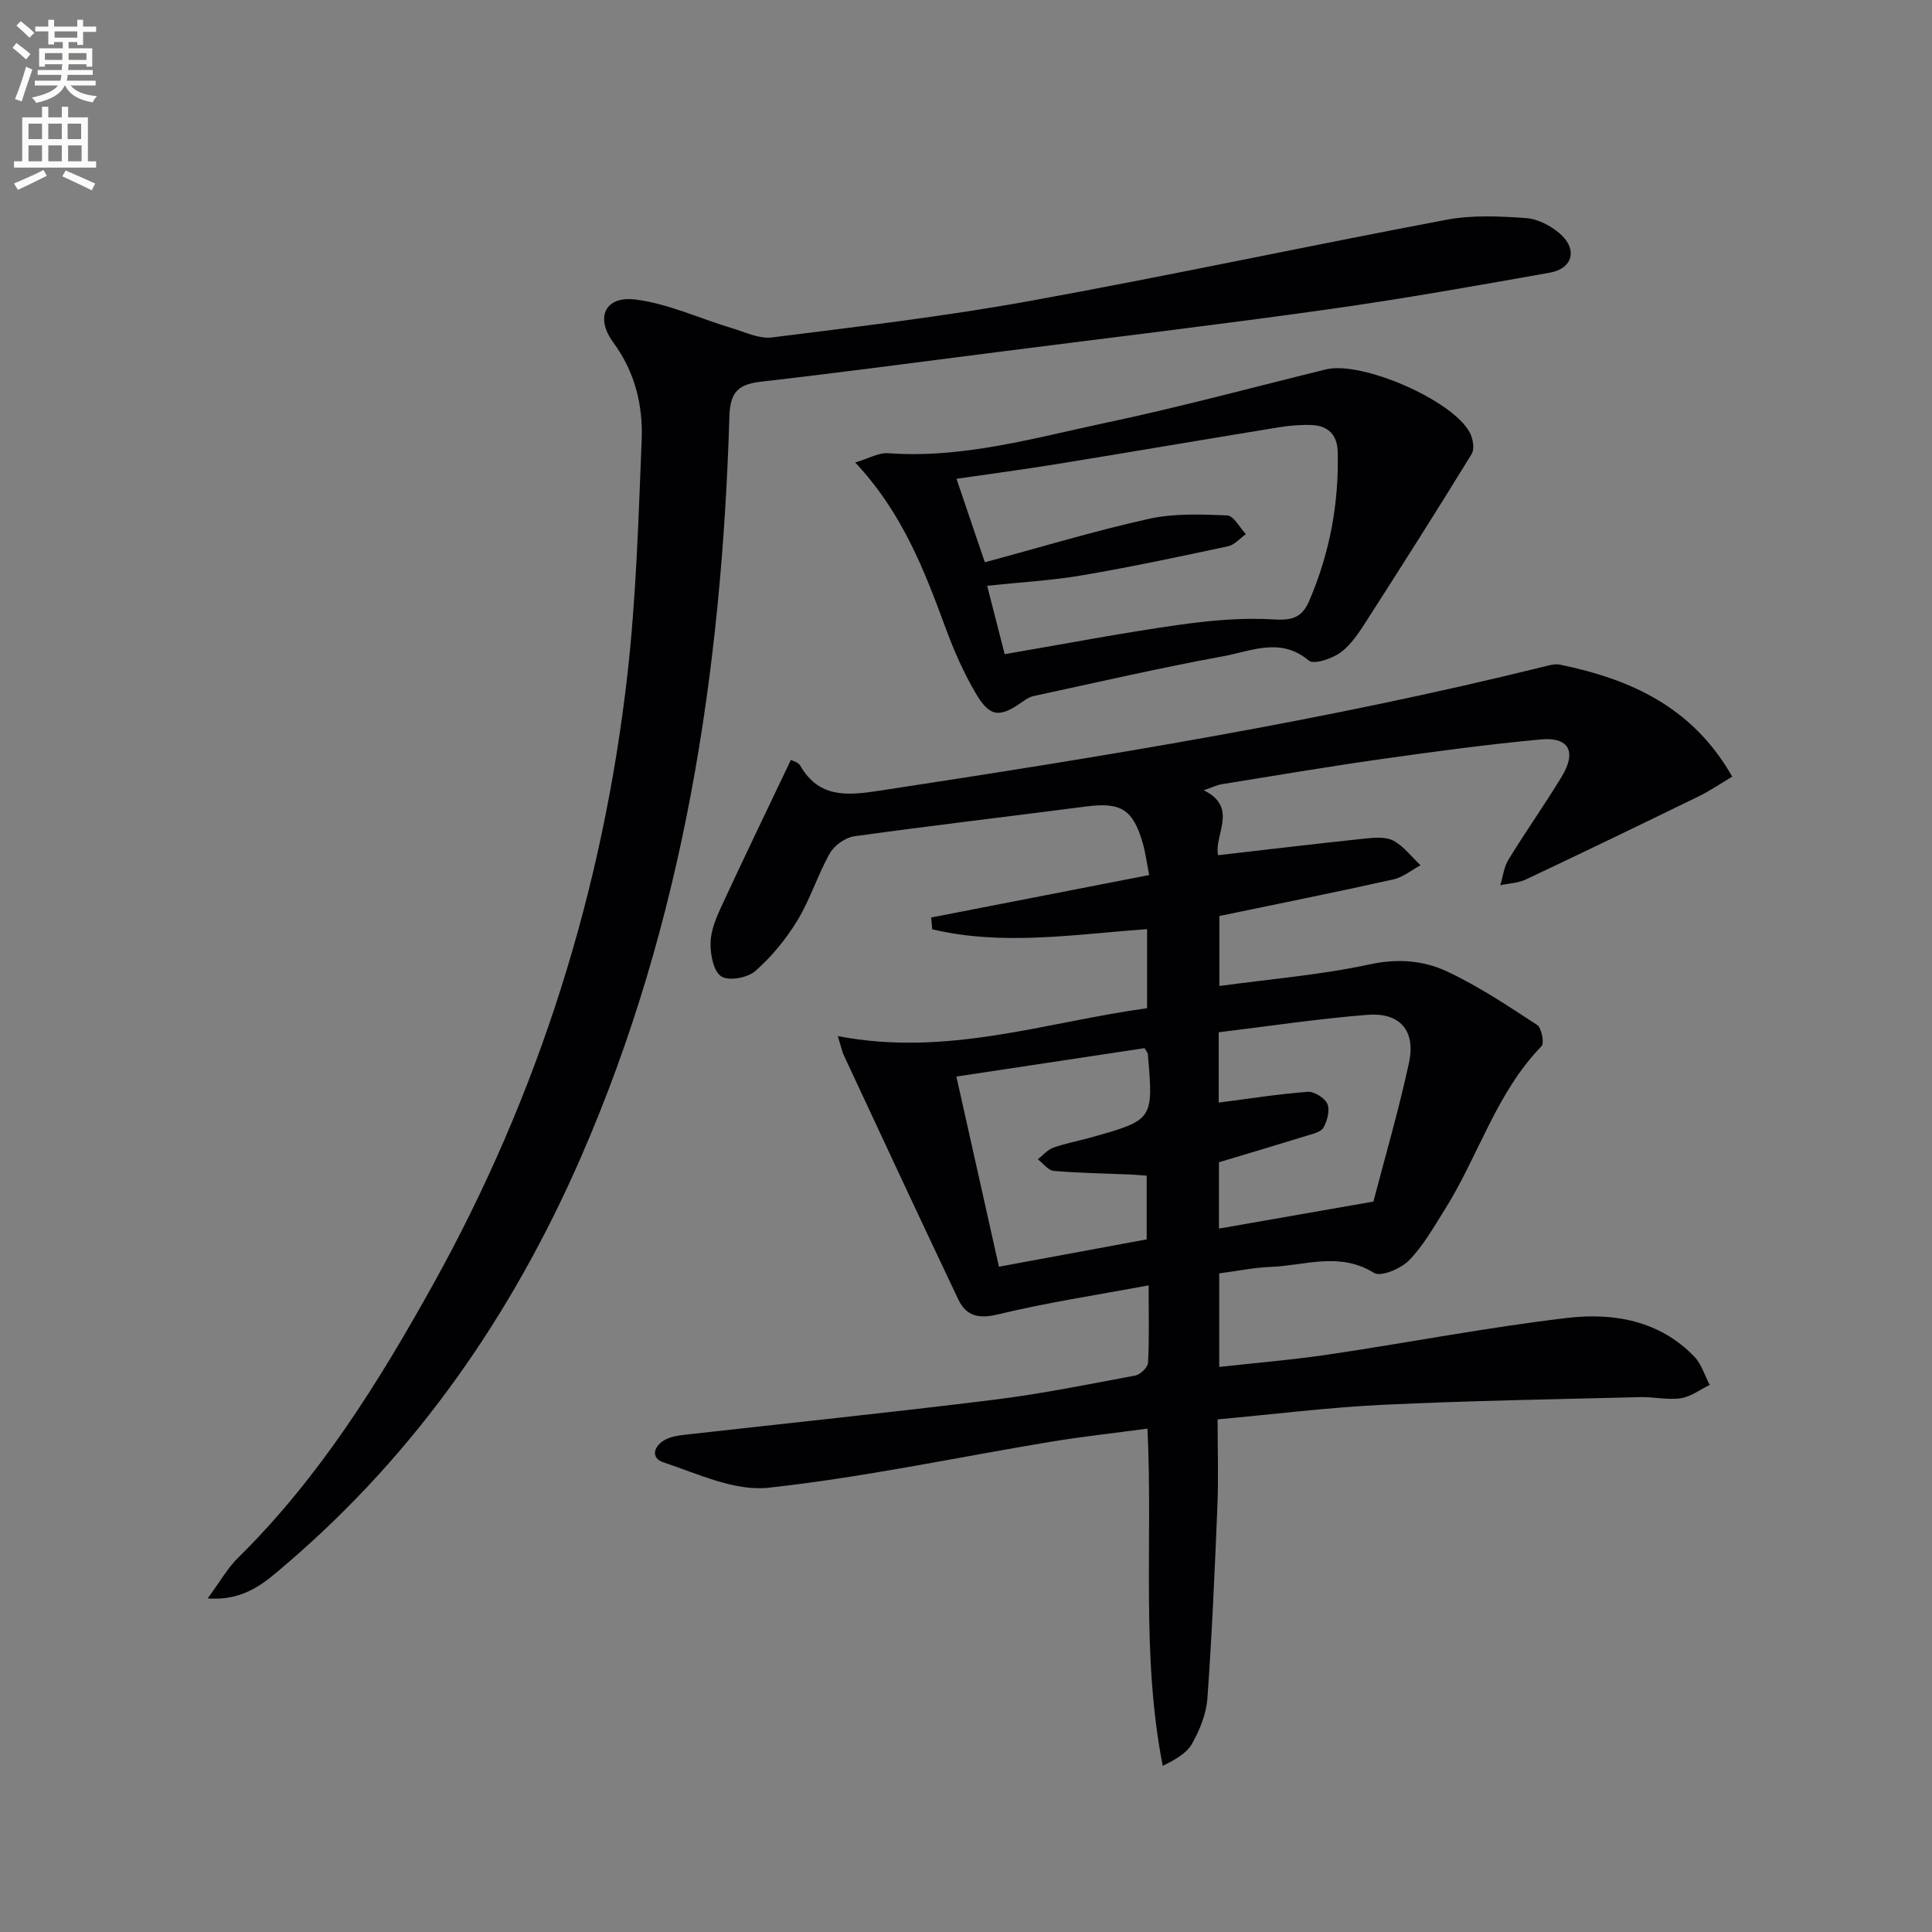 <svg enable-background="new 0 0 400 400" viewBox="0 0 400 400" xmlns="http://www.w3.org/2000/svg"><rect x="0" y="0" width="400" height="400" fill="#808080" stroke="none"/><path d="m2.6 9.9.8-1c.9.7 1.9 1.4 2.9 2.3l-.9 1.1c-1.1-1-2-1.8-2.8-2.4zm.5 10.6c.9-2.1 1.6-4.3 2.3-6.7.4.2.8.4 1.3.6-.7 2.1-1.5 4.3-2.2 6.6zm.3-15.2.9-.9c1 .8 2 1.6 2.8 2.4l-1 1c-.9-.9-1.8-1.7-2.7-2.5zm12.6-1.2h1.2v1.4h2.7v1.1h-2.7v2.7h-1.2v-.6h-1.8v1.3h4.9v3.8h-1.2v-.5h-3.7c0 .4-.1.9-.1 1.2h5.1v1h-5.2c0 .5-.1.9-.2 1.2h6v1h-5.2c1.1 1.3 2.9 2 5.5 2.2-.4.4-.7.8-.9 1.3-2.9-.5-4.8-1.6-5.7-3.5h-.1c-.8 1.7-2.7 2.9-5.9 3.6-.2-.4-.6-.8-.9-1.1 2.8-.6 4.6-1.4 5.4-2.5h-4.8v-1h5.3c.1-.3.2-.7.2-1.2h-4.9v-1h5c0-.4 0-.8.1-1.2h-3.6v.5h-1.2v-3.8h4.9v-1.3h-1.8v.5h-1.2v-2.7h-2.7v-1h2.7v-1.4h1.2v1.4h4.8zm-6.7 8.3h3.6c0-.4 0-.9 0-1.4h-3.6zm1.9-4.6h4.8v-1.3h-4.7v1.3zm6.7 3.2h-3.7v1.4h3.7z" fill="#fbfcfa"/><path d="m8.7 22.1h1.3v2.2h2.8v-2.2h1.3v2.2h4.1v9.1h1.7v1.3h-17v-1.3h1.7v-9.1h4.1zm.3 13.1.7 1.2c-1.8.9-3.8 1.9-6 2.9-.2-.4-.5-.8-.8-1.3 2.3-1 4.4-1.9 6.1-2.8zm-3.1-6.4h2.8v-3.2h-2.8zm0 4.6h2.8v-3.3h-2.8zm4.1-4.6h2.8v-3.2h-2.8zm0 4.6h2.8v-3.3h-2.8zm3.6 1.9c2.1.9 4.1 1.8 6.1 2.7l-.7 1.4c-2.2-1.1-4.2-2-6.1-2.9zm3.2-9.7h-2.8v3.2h2.8zm-2.7 7.8h2.8v-3.3h-2.8z" fill="#fbfcfa"/><g fill="#010104"><path d="m173.45 214.51c22.65 4.37 43.01-2.89 64.04-5.77 0-5.68 0-10.92 0-16.38-15.08 1.1-29.88 3.51-44.48.04-.07-.81-.14-1.63-.22-2.44 14.94-2.91 29.88-5.82 45.13-8.79-.54-2.77-.78-4.73-1.32-6.59-2.04-7.07-4.55-8.54-11.78-7.6-15.97 2.08-31.98 3.94-47.93 6.16-1.85.26-4.14 1.86-5.06 3.49-2.53 4.47-4.06 9.53-6.72 13.91-2.35 3.87-5.35 7.53-8.74 10.51-1.59 1.4-5.5 2.11-7.04 1.1-1.62-1.05-2.27-4.54-2.22-6.94.05-2.54 1.16-5.18 2.26-7.57 4.66-10.06 9.48-20.03 14.38-30.32.4.23 1.53.5 1.93 1.19 3.9 6.8 9.85 6.2 16.38 5.2 46.28-7.06 92.48-14.52 137.98-25.79.95-.24 2.01-.5 2.93-.31 14.61 3.01 27.48 8.75 35.67 23.19-2.42 1.43-4.55 2.9-6.85 4.03-11.92 5.82-23.87 11.59-35.87 17.25-1.6.76-3.53.81-5.3 1.19.55-1.78.75-3.77 1.7-5.31 3.56-5.8 7.49-11.36 11.02-17.17 3.12-5.15 1.51-8.24-4.33-7.7-11.06 1.03-22.09 2.52-33.09 4.08-11.01 1.56-21.97 3.42-32.94 5.19-.96.15-1.87.61-3.76 1.26 7.32 3.57 2.01 9.38 2.99 13.44 10.48-1.2 20.5-2.41 30.55-3.46 1.92-.2 4.21-.38 5.77.48 2.14 1.17 3.74 3.33 5.58 5.07-1.89 1.01-3.67 2.5-5.69 2.94-11.82 2.63-23.69 5.01-35.96 7.56v14.49c10.52-1.44 20.94-2.28 31.08-4.47 5.78-1.25 11.1-.85 15.99 1.43 6.54 3.06 12.64 7.13 18.71 11.1.93.61 1.54 3.76.92 4.4-9.41 9.68-13.05 22.72-20.01 33.79-2.3 3.65-4.46 7.52-7.43 10.56-1.68 1.72-5.84 3.47-7.25 2.59-7.11-4.44-14.29-1.51-21.41-1.24-3.45.13-6.88.85-10.63 1.34v19.37c7.81-.87 15.38-1.49 22.88-2.61 16.41-2.44 32.72-5.6 49.18-7.54 9.54-1.12 19.05.52 26.27 7.98 1.5 1.55 2.17 3.91 3.22 5.89-1.99.96-3.89 2.45-5.98 2.76-2.72.4-5.58-.3-8.37-.23-17.79.45-35.59.74-53.36 1.59-11.25.54-22.45 1.95-34.18 3.02 0 6.36.2 12.16-.04 17.95-.54 13.28-1.12 26.56-2.07 39.81-.23 3.2-1.57 6.51-3.16 9.35-1.13 2.03-3.52 3.36-6.09 4.61-4.52-23.11-2.02-46.07-3.16-69.81-6.81.92-13.47 1.64-20.07 2.73-19.47 3.23-38.83 7.38-58.41 9.51-7 .76-14.64-2.91-21.75-5.26-2.76-.91-1.98-3.53.57-4.78 1.17-.57 2.56-.78 3.87-.93 21.29-2.4 42.61-4.6 63.87-7.23 9.86-1.22 19.63-3.2 29.4-5.03 1.05-.2 2.59-1.7 2.64-2.66.27-4.95.12-9.93.12-16.01-10.86 2.03-21.13 3.57-31.19 6.01-4.07.99-6.61.29-8.22-3.1-7.98-16.79-15.81-33.65-23.67-50.49-.34-.7-.49-1.5-1.28-4.03zm63.51 2.5c-12.89 1.95-25.84 3.9-38.95 5.88 3.07 13.7 5.91 26.42 8.81 39.37 10.59-1.96 20.62-3.82 30.59-5.66 0-4.64 0-8.86 0-13.19-1.38-.1-2.36-.19-3.34-.24-5.3-.22-10.61-.29-15.89-.75-1.16-.1-2.21-1.56-3.31-2.4 1.05-.82 1.99-1.97 3.18-2.4 2.49-.89 5.12-1.37 7.67-2.08 13.12-3.67 13.11-3.68 11.92-17.37.01-.14-.14-.28-.68-1.16zm15.36-3.29v14.56c6.28-.81 12.33-1.77 18.41-2.23 1.36-.1 3.56 1.27 4.09 2.51.56 1.32-.03 3.5-.82 4.91-.52.93-2.23 1.29-3.48 1.68-6.11 1.89-12.24 3.71-18.15 5.48v13.74c10.54-1.85 20.63-3.61 31.98-5.6 2.29-8.78 5.17-18.64 7.35-28.65 1.46-6.7-1.8-10.53-8.57-10.01-10.22.8-20.39 2.35-30.81 3.61z"/><path d="m43 330.93c2.57-3.49 4.12-6.28 6.31-8.43 16.79-16.54 29.1-36.31 40.42-56.68 21.8-39.26 35.07-81.4 40.15-125.98 1.84-16.15 2.31-32.47 2.97-48.73.29-7.21-1.38-14.08-5.87-20.2-3.82-5.2-1.69-9.7 4.64-8.89 6.74.86 13.2 3.9 19.81 5.89 2.78.83 5.74 2.29 8.43 1.95 17.77-2.24 35.59-4.33 53.2-7.52 28.89-5.24 57.6-11.41 86.46-16.85 5.32-1 10.97-.72 16.41-.34 2.44.17 5.17 1.59 7.06 3.25 3.68 3.23 2.63 7.21-2.1 8.05-15.19 2.7-30.38 5.41-45.66 7.56-22.69 3.19-45.45 5.91-68.19 8.81-16.47 2.1-32.93 4.3-49.42 6.2-4.72.54-6.46 2.04-6.61 7.29-1.61 52.85-9.43 104.53-30.8 153.43-14.2 32.48-33.94 61.02-61.01 84.16-4.17 3.56-8.45 7.62-16.2 7.03z"/><path d="m177.06 95.75c2.89-.86 4.89-2.06 6.8-1.92 15.55 1.14 30.34-3.18 45.23-6.33 15.24-3.22 30.3-7.31 45.44-11.02 7.38-1.81 26.24 6.36 29.78 13.09.65 1.24 1.02 3.38.39 4.41-7.12 11.61-14.42 23.11-21.78 34.57-1.52 2.37-3.15 4.91-5.35 6.52-1.77 1.3-5.55 2.58-6.6 1.69-5.84-4.91-11.86-1.96-17.61-.91-13.18 2.41-26.26 5.44-39.37 8.26-.76.16-1.51.62-2.16 1.08-4.83 3.46-6.86 3.37-9.82-1.66-2.5-4.25-4.51-8.84-6.22-13.48-4.42-12-8.98-23.91-18.73-34.3zm30.95 39.69c12.45-2.13 24-4.35 35.62-6.01 6.62-.94 13.41-1.6 20.04-1.18 3.87.24 5.9-.4 7.38-3.82 4.26-9.92 6.2-20.26 5.9-31.02-.1-3.35-2-5.28-5.32-5.41-2.29-.09-4.62.1-6.88.47-15.36 2.51-30.7 5.13-46.06 7.63-6.78 1.1-13.6 2-20.66 3.03 2.15 6.32 4.05 11.91 5.87 17.28 11.63-3.13 22.71-6.49 33.97-8.99 5.22-1.16 10.81-.93 16.21-.71 1.34.05 2.58 2.52 3.87 3.88-1.23.86-2.35 2.22-3.69 2.51-10.03 2.15-20.08 4.28-30.19 6.01-6.27 1.07-12.66 1.42-19.69 2.17 1.33 5.22 2.47 9.66 3.63 14.16z"/></g></svg>